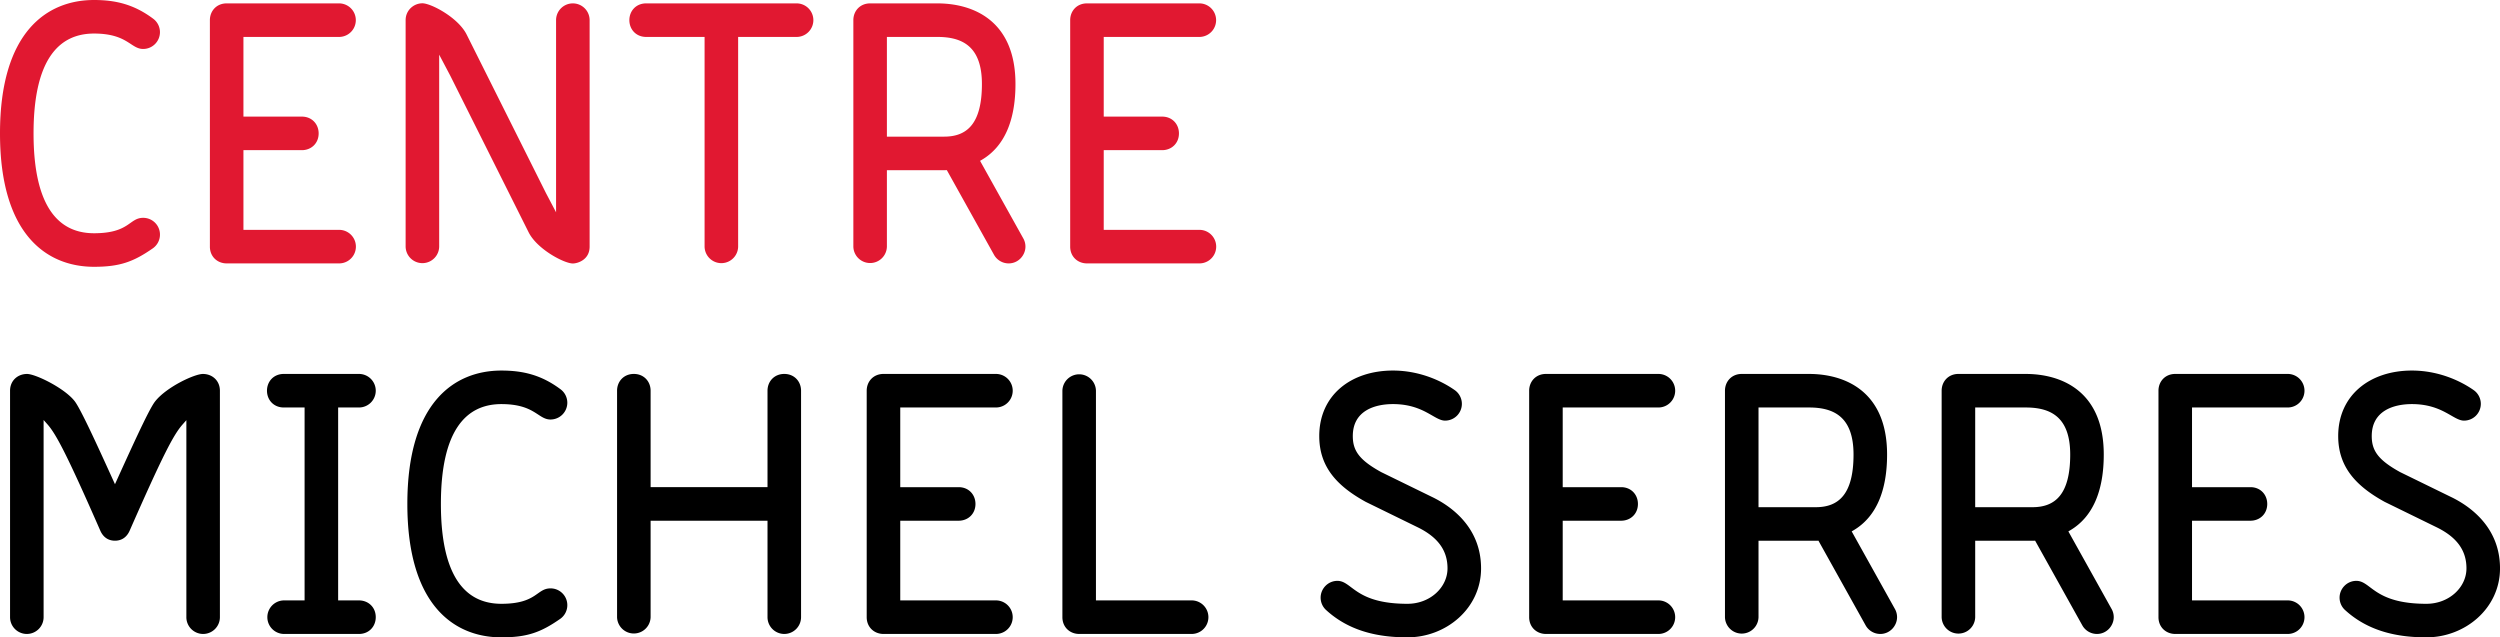 <svg xmlns="http://www.w3.org/2000/svg" width="600" height="152.965" viewBox="0 0 600 152.965"><path d="M22.568 8.052c8.035 0 8.772 3.699 11.794 3.699a4.039 4.039 0 0 0 4.029-4.023c0-1.223-.56-2.438-1.615-3.227C32.267 1.131 27.9 0 22.568 0 11.298 0 0 7.64 0 32.016c0 24.376 11.298 32.016 22.568 32.016 6.17 0 9.453-1.19 14.097-4.423a4.025 4.025 0 0 0-2.303-7.33c-3.391 0-3.243 3.7-11.794 3.7-8.71 0-14.516-6.63-14.516-23.964 0-17.333 5.806-23.963 14.516-23.963zm58.91.812A4.027 4.027 0 0 0 81.48.813H54.398c-2.416 0-4.026 1.81-4.026 4.025v54.353c0 2.415 1.812 4.026 4.026 4.026h27.08a4.027 4.027 0 0 0 0-8.052H58.426l-.001-19.126H72.45c2.215 0 4.026-1.609 4.026-4.024 0-2.216-1.61-4.028-4.026-4.028H58.425V8.864h23.053zM137.482.813a4.026 4.026 0 0 0-4.025 4.025V50.95l-2.42-4.598-19.045-38.065C109.942 4.19 103.426.79 101.373.79c-2.024 0-4.023 1.625-4.023 4.048v54.352a4.027 4.027 0 0 0 8.053 0V13.12l2.67 5.06 18.793 37.56c2.05 4.097 8.565 7.496 10.616 7.496 1.06 0 4.027-.817 4.027-4.045V4.838a4.027 4.027 0 0 0-4.027-4.025zm53.7 0h-36.11c-2.415 0-4.025 1.81-4.025 4.025 0 2.214 1.61 4.026 4.026 4.026H169.1v50.327a4.027 4.027 0 0 0 8.053 0V8.864h14.029c2.221 0 4.025-1.803 4.025-4.026S193.404.813 191.183.813zm44.035 37.79l.437-.257c5.438-3.217 8.058-9.482 8.058-18.187 0-15.477-10.455-19.346-18.734-19.346H208.83c-2.415 0-4.026 1.811-4.026 4.025v54.353a4.027 4.027 0 0 0 8.052 0V40.845h13.742c.08 0 .194-.001.326-.006l.317-.009 11.324 20.32a4.028 4.028 0 0 0 3.52 2.067c2.344 0 4.022-1.985 4.022-4.03 0-.663-.165-1.339-.51-1.957l-10.38-18.627zm-8.619-5.81h-13.742V8.864h12.123c5.986 0 10.682 2.26 10.682 11.295 0 9.597-3.625 12.634-9.063 12.634zm61.352 22.372h-23.055V36.039h14.027c2.215 0 4.026-1.609 4.026-4.024 0-2.216-1.61-4.028-4.026-4.028h-14.027V8.864h23.054a4.027 4.027 0 0 0 0-8.051h-27.08c-2.416 0-4.026 1.81-4.026 4.025v54.353c0 2.415 1.812 4.026 4.026 4.026h27.08a4.027 4.027 0 0 0 0-8.052z" fill="#e11831"/><path d="M48.702 89.75c-2.058 0-8.723 3.145-11.435 6.538-1.158 1.449-3.657 6.637-9.2 18.879l-.473 1.045-.475-1.044c-4.081-9.001-7.809-17.086-9.197-18.883-2.406-3.112-9.375-6.535-11.433-6.535-2.244 0-4.076 1.608-4.076 4.021v54.352a4.028 4.028 0 0 0 4.026 4.026 4.028 4.028 0 0 0 4.026-4.026V100.8l.91 1.026c2.035 2.296 4.56 6.965 12.7 25.54.432.984 1.408 2.401 3.518 2.401 2.113 0 3.089-1.417 3.521-2.402 8.12-18.468 10.573-23.08 12.702-25.492l.91-1.032v47.282a4.027 4.027 0 0 0 4.025 4.026 4.027 4.027 0 0 0 4.026-4.026V93.771c0-2.413-1.831-4.021-4.075-4.021zm37.452 8.047a4.028 4.028 0 0 0 4.027-4.026 4.027 4.027 0 0 0-4.026-4.026H68.102c-2.416 0-4.026 1.81-4.026 4.026 0 2.214 1.61 4.026 4.026 4.026h5v46.3h-5a4.027 4.027 0 0 0 0 8.052h18.053c2.416 0 4.026-1.812 4.026-4.026 0-2.415-1.812-4.026-4.027-4.026h-5v-46.3h5zm34.18-.813c8.034 0 8.771 3.7 11.793 3.7a4.039 4.039 0 0 0 4.029-4.023c0-1.224-.56-2.438-1.615-3.227-4.509-3.37-8.876-4.501-14.208-4.501-11.27 0-22.568 7.64-22.568 32.016 0 24.376 11.299 32.016 22.568 32.016 6.17 0 9.454-1.191 14.097-4.424a4.025 4.025 0 0 0-2.303-7.33c-3.39.001-3.243 3.7-11.794 3.7-8.71 0-14.516-6.63-14.516-23.964 0-17.333 5.807-23.963 14.516-23.963zm67.894-7.239c-2.415 0-4.026 1.812-4.026 4.026v23.149h-28.056V93.77c0-2.214-1.61-4.026-4.025-4.026-2.416 0-4.026 1.812-4.026 4.026v54.352a4.027 4.027 0 0 0 8.051 0v-23.151h28.057v23.151a4.028 4.028 0 0 0 4.026 4.026 4.028 4.028 0 0 0 4.025-4.026V93.771c0-2.214-1.61-4.026-4.026-4.026zm50.886 8.052a4.027 4.027 0 0 0 0-8.052h-27.08c-2.416 0-4.027 1.81-4.027 4.026v54.352c0 2.416 1.812 4.026 4.026 4.026h27.08a4.027 4.027 0 0 0 0-8.052h-23.053v-19.125h14.027c2.215 0 4.026-1.61 4.026-4.025 0-2.215-1.61-4.027-4.026-4.027H216.06V97.797h23.054zm46.968 46.3h-23.055V93.771a4.027 4.027 0 0 0-8.052 0v54.352c0 2.416 1.812 4.026 4.026 4.026h27.08a4.027 4.027 0 0 0 0-8.052zm57.708-24.778l-12.304-6.013c-5.323-2.93-6.814-5.192-6.814-8.65 0-6.138 5.35-7.673 9.636-7.673 7.39 0 9.933 3.968 12.513 3.968a4.032 4.032 0 0 0 4.029-4.022c0-1.266-.6-2.52-1.716-3.302-3.646-2.551-8.896-4.696-14.826-4.696-10.034 0-17.688 5.89-17.688 15.726 0 7.368 4.217 11.973 11.156 15.791l12.477 6.105c5.242 2.564 7.148 5.917 7.148 9.859 0 4.532-4.14 8.5-9.622 8.5-12.604 0-13.234-5.506-16.805-5.506-2.278 0-4.026 1.895-4.026 4.025 0 1.087.442 2.178 1.306 2.97 5.68 5.2 12.721 6.562 19.525 6.562 9.335 0 17.674-6.983 17.674-16.551 0-10.255-7.759-15.182-11.663-17.093zm54.316-21.522a4.027 4.027 0 0 0 0-8.052h-27.08c-2.416 0-4.027 1.81-4.027 4.026v54.352c0 2.416 1.812 4.026 4.026 4.026h27.08a4.027 4.027 0 0 0 0-8.052h-23.054v-19.125h14.027c2.215 0 4.027-1.61 4.027-4.025 0-2.215-1.61-4.027-4.026-4.027h-14.028V97.797h23.055zm46.299 29.739l.435-.258c5.44-3.216 8.06-9.48 8.06-18.186 0-15.477-10.455-19.347-18.735-19.347h-16.147c-2.416 0-4.026 1.812-4.026 4.026v54.352a4.027 4.027 0 0 0 8.052 0v-18.345h13.742c.08 0 .193-.002.325-.006l.317-.009 11.324 20.32a4.027 4.027 0 0 0 3.52 2.066c2.343 0 4.023-1.984 4.023-4.03 0-.662-.165-1.338-.51-1.956l-10.38-18.627zm-8.619-5.81h-13.742V97.797h12.121c5.987 0 10.683 2.26 10.683 11.295 0 9.597-3.624 12.634-9.062 12.634zm60.622 5.81l.435-.258c5.44-3.216 8.06-9.48 8.06-18.186 0-15.477-10.455-19.347-18.735-19.347h-16.147c-2.416 0-4.026 1.812-4.026 4.026v54.352a4.027 4.027 0 0 0 8.052 0v-18.345h13.742c.08 0 .193-.002.325-.006l.317-.009 11.324 20.32a4.027 4.027 0 0 0 3.52 2.066c2.343 0 4.023-1.984 4.023-4.03 0-.662-.165-1.338-.51-1.956l-10.38-18.627zm-8.619-5.81h-13.742V97.797h12.121c5.987 0 10.683 2.26 10.683 11.295 0 9.597-3.624 12.634-9.062 12.634zm61.35-23.929a4.027 4.027 0 0 0 0-8.052h-27.08c-2.416 0-4.026 1.81-4.026 4.026v54.352c0 2.416 1.812 4.026 4.026 4.026h27.08a4.027 4.027 0 0 0 0-8.052h-23.054v-19.125h14.027c2.215 0 4.027-1.61 4.027-4.025 0-2.215-1.61-4.027-4.026-4.027h-14.028V97.797h23.054zm39.198 21.522l-12.304-6.013c-5.323-2.93-6.814-5.192-6.814-8.65 0-6.138 5.35-7.673 9.636-7.673 7.39 0 9.933 3.968 12.513 3.968a4.032 4.032 0 0 0 4.029-4.022c0-1.266-.6-2.52-1.716-3.302-3.646-2.551-8.896-4.696-14.826-4.696-10.034 0-17.688 5.89-17.688 15.726 0 7.368 4.217 11.973 11.156 15.791l12.477 6.105c5.242 2.564 7.148 5.917 7.148 9.859 0 4.532-4.14 8.5-9.622 8.5-12.604 0-13.234-5.506-16.805-5.506-2.278 0-4.026 1.895-4.026 4.025 0 1.087.442 2.178 1.306 2.97 5.68 5.2 12.721 6.562 19.525 6.562 9.335 0 17.674-6.983 17.674-16.551 0-10.255-7.759-15.182-11.663-17.093z"/></svg>